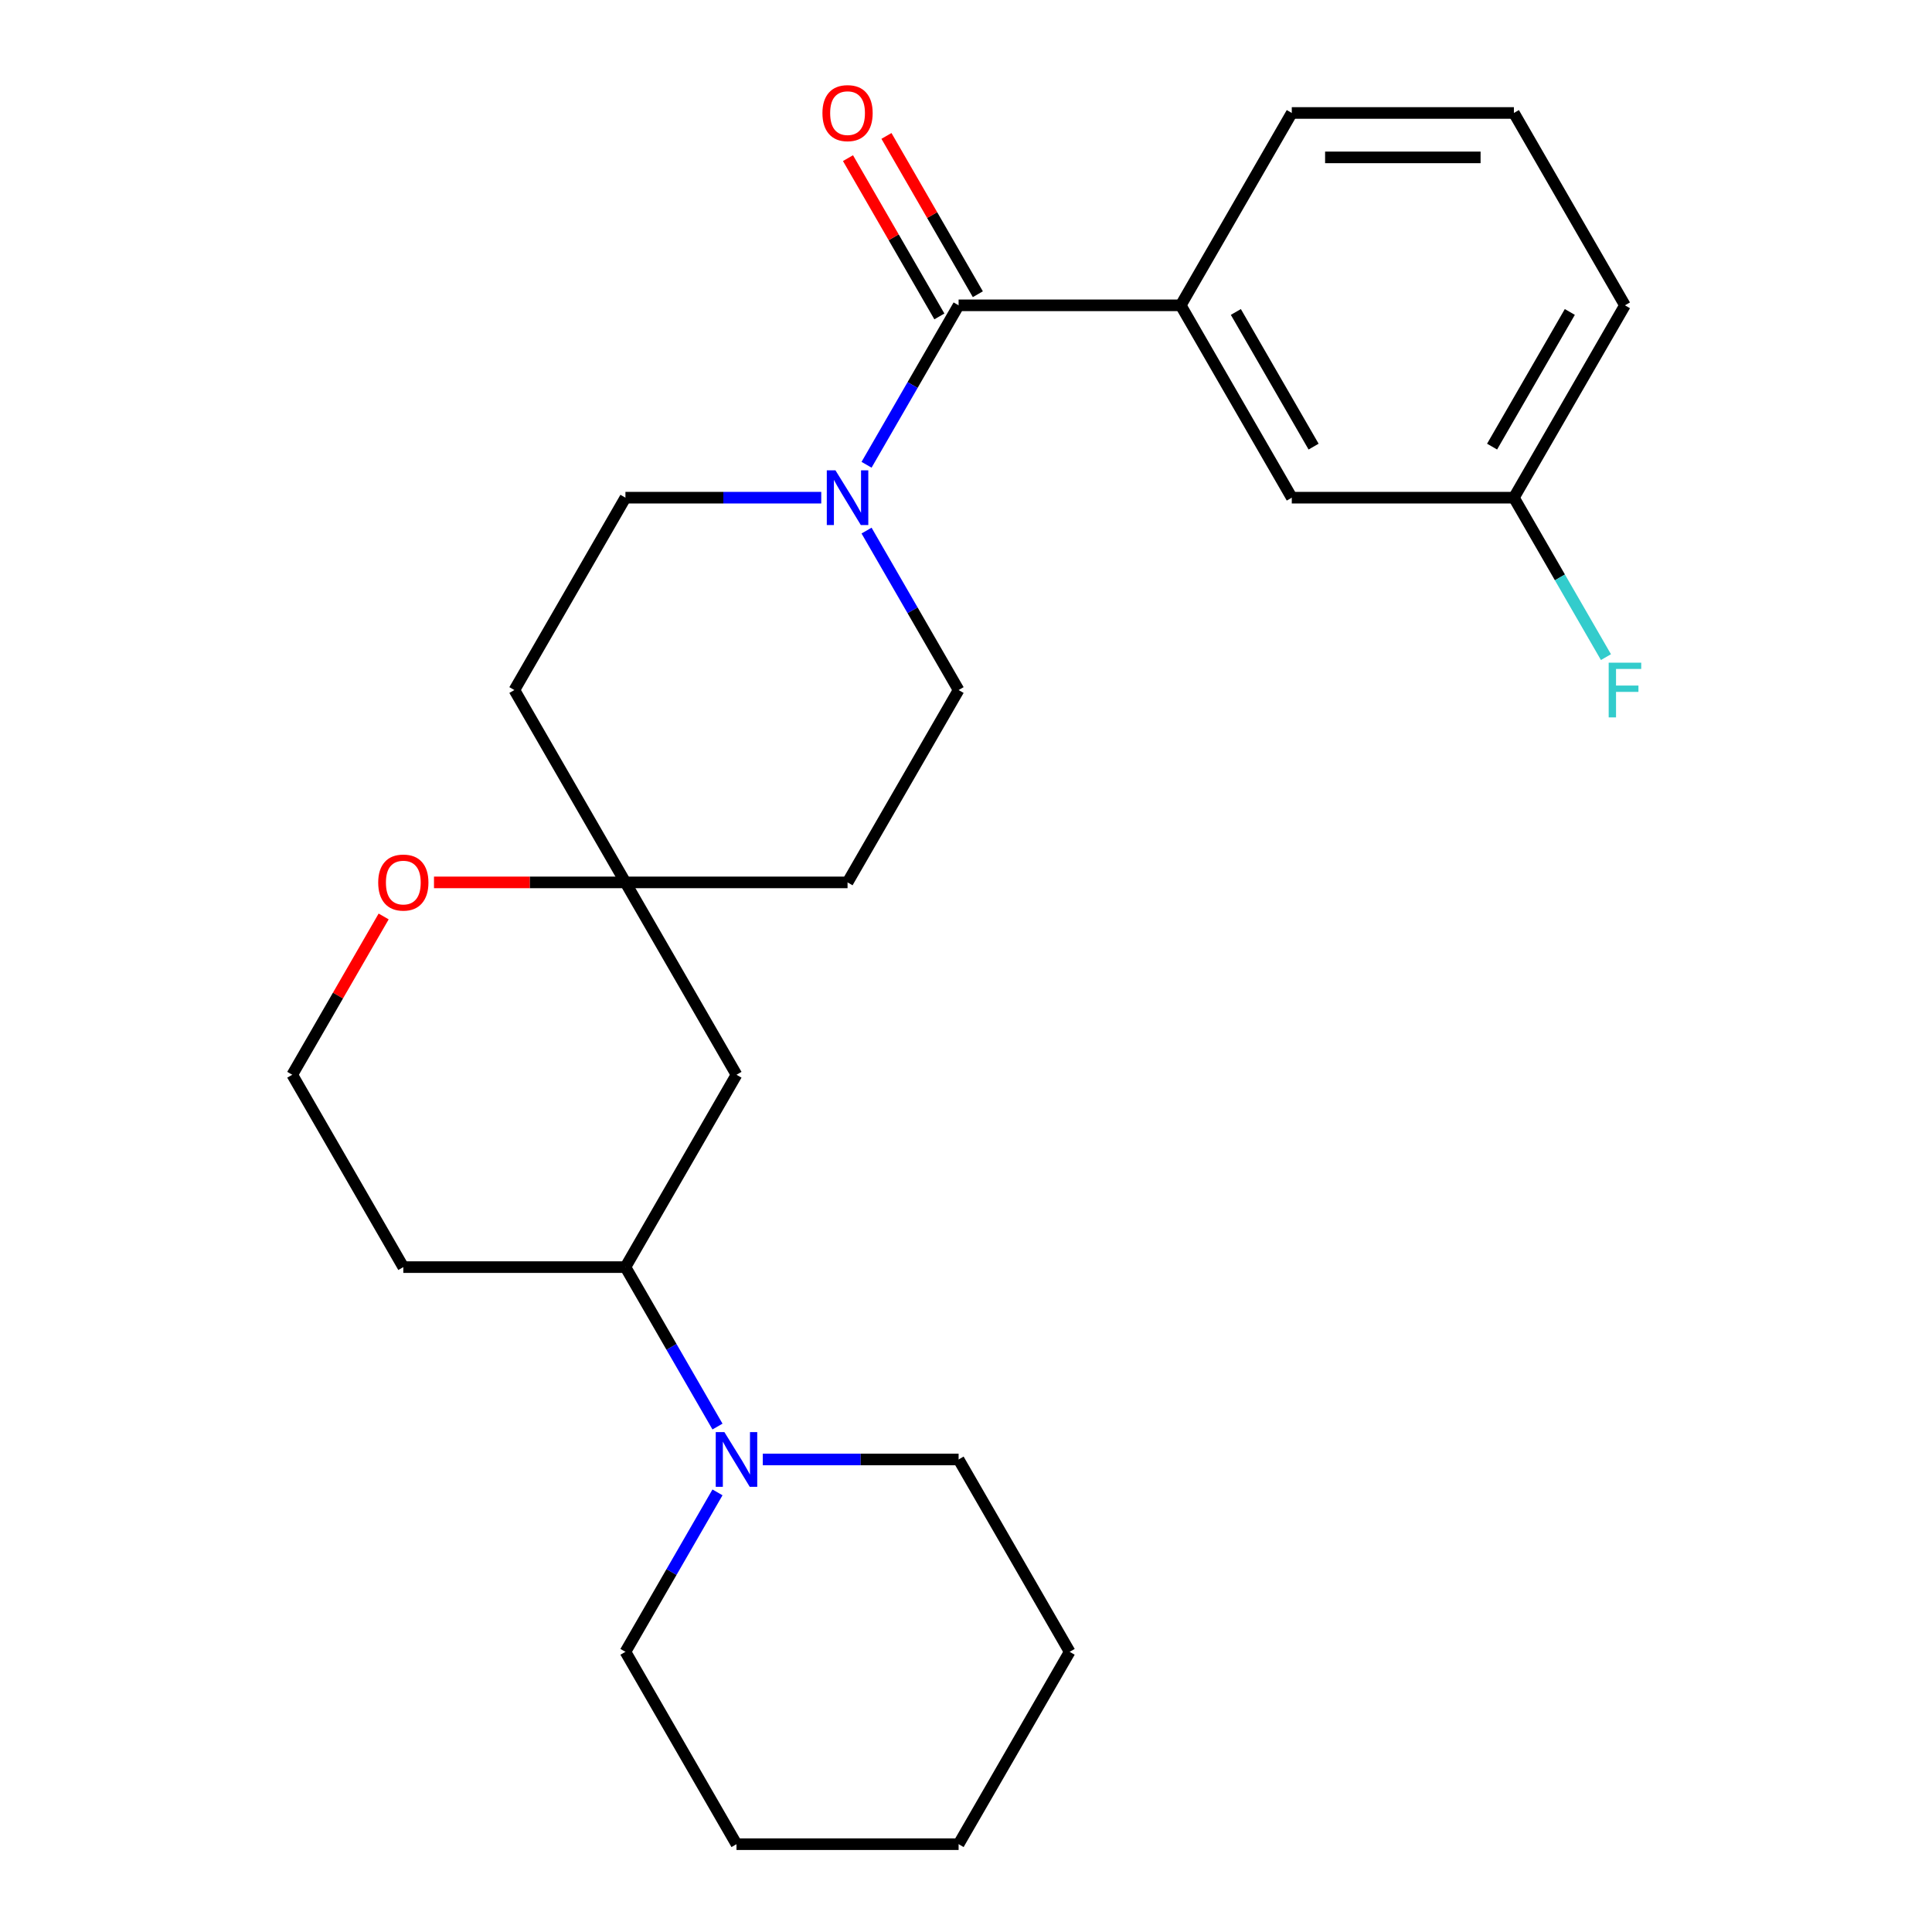 <?xml version='1.0' encoding='iso-8859-1'?>
<svg version='1.1' baseProfile='full'
              xmlns='http://www.w3.org/2000/svg'
                      xmlns:rdkit='http://www.rdkit.org/xml'
                      xmlns:xlink='http://www.w3.org/1999/xlink'
                  xml:space='preserve'
width='1000px' height='1000px' viewBox='0 0 1000 1000'>
<!-- END OF HEADER -->
<rect style='opacity:1.0;fill:#FFFFFF;stroke:none' width='1000' height='1000' x='0' y='0'> </rect>
<path class='bond-0' d='M 496.174,158.034 L 472.349,199.299' style='fill:none;fill-rule:evenodd;stroke:#000000;stroke-width:6px;stroke-linecap:butt;stroke-linejoin:miter;stroke-opacity:1' />
<path class='bond-0' d='M 472.349,199.299 L 448.525,240.564' style='fill:none;fill-rule:evenodd;stroke:#0000FF;stroke-width:6px;stroke-linecap:butt;stroke-linejoin:miter;stroke-opacity:1' />
<path class='bond-2' d='M 496.174,158.034 L 611.14,158.034' style='fill:none;fill-rule:evenodd;stroke:#000000;stroke-width:6px;stroke-linecap:butt;stroke-linejoin:miter;stroke-opacity:1' />
<path class='bond-9' d='M 506.13,152.286 L 482.479,111.321' style='fill:none;fill-rule:evenodd;stroke:#000000;stroke-width:6px;stroke-linecap:butt;stroke-linejoin:miter;stroke-opacity:1' />
<path class='bond-9' d='M 482.479,111.321 L 458.828,70.356' style='fill:none;fill-rule:evenodd;stroke:#FF0000;stroke-width:6px;stroke-linecap:butt;stroke-linejoin:miter;stroke-opacity:1' />
<path class='bond-9' d='M 486.217,163.782 L 462.566,122.817' style='fill:none;fill-rule:evenodd;stroke:#000000;stroke-width:6px;stroke-linecap:butt;stroke-linejoin:miter;stroke-opacity:1' />
<path class='bond-9' d='M 462.566,122.817 L 438.915,81.853' style='fill:none;fill-rule:evenodd;stroke:#FF0000;stroke-width:6px;stroke-linecap:butt;stroke-linejoin:miter;stroke-opacity:1' />
<path class='bond-6' d='M 425.076,257.598 L 374.4,257.598' style='fill:none;fill-rule:evenodd;stroke:#0000FF;stroke-width:6px;stroke-linecap:butt;stroke-linejoin:miter;stroke-opacity:1' />
<path class='bond-6' d='M 374.4,257.598 L 323.724,257.598' style='fill:none;fill-rule:evenodd;stroke:#000000;stroke-width:6px;stroke-linecap:butt;stroke-linejoin:miter;stroke-opacity:1' />
<path class='bond-7' d='M 448.525,274.632 L 472.349,315.897' style='fill:none;fill-rule:evenodd;stroke:#0000FF;stroke-width:6px;stroke-linecap:butt;stroke-linejoin:miter;stroke-opacity:1' />
<path class='bond-7' d='M 472.349,315.897 L 496.174,357.162' style='fill:none;fill-rule:evenodd;stroke:#000000;stroke-width:6px;stroke-linecap:butt;stroke-linejoin:miter;stroke-opacity:1' />
<path class='bond-1' d='M 371.372,738.383 L 347.548,697.119' style='fill:none;fill-rule:evenodd;stroke:#0000FF;stroke-width:6px;stroke-linecap:butt;stroke-linejoin:miter;stroke-opacity:1' />
<path class='bond-1' d='M 347.548,697.119 L 323.724,655.854' style='fill:none;fill-rule:evenodd;stroke:#000000;stroke-width:6px;stroke-linecap:butt;stroke-linejoin:miter;stroke-opacity:1' />
<path class='bond-17' d='M 371.372,772.452 L 347.548,813.717' style='fill:none;fill-rule:evenodd;stroke:#0000FF;stroke-width:6px;stroke-linecap:butt;stroke-linejoin:miter;stroke-opacity:1' />
<path class='bond-17' d='M 347.548,813.717 L 323.724,854.982' style='fill:none;fill-rule:evenodd;stroke:#000000;stroke-width:6px;stroke-linecap:butt;stroke-linejoin:miter;stroke-opacity:1' />
<path class='bond-18' d='M 394.821,755.418 L 445.497,755.418' style='fill:none;fill-rule:evenodd;stroke:#0000FF;stroke-width:6px;stroke-linecap:butt;stroke-linejoin:miter;stroke-opacity:1' />
<path class='bond-18' d='M 445.497,755.418 L 496.173,755.418' style='fill:none;fill-rule:evenodd;stroke:#000000;stroke-width:6px;stroke-linecap:butt;stroke-linejoin:miter;stroke-opacity:1' />
<path class='bond-10' d='M 611.14,158.034 L 668.623,257.598' style='fill:none;fill-rule:evenodd;stroke:#000000;stroke-width:6px;stroke-linecap:butt;stroke-linejoin:miter;stroke-opacity:1' />
<path class='bond-10' d='M 639.675,161.472 L 679.914,231.167' style='fill:none;fill-rule:evenodd;stroke:#000000;stroke-width:6px;stroke-linecap:butt;stroke-linejoin:miter;stroke-opacity:1' />
<path class='bond-19' d='M 611.14,158.034 L 668.623,58.47' style='fill:none;fill-rule:evenodd;stroke:#000000;stroke-width:6px;stroke-linecap:butt;stroke-linejoin:miter;stroke-opacity:1' />
<path class='bond-3' d='M 323.724,456.726 L 438.69,456.726' style='fill:none;fill-rule:evenodd;stroke:#000000;stroke-width:6px;stroke-linecap:butt;stroke-linejoin:miter;stroke-opacity:1' />
<path class='bond-5' d='M 323.724,456.726 L 381.207,556.29' style='fill:none;fill-rule:evenodd;stroke:#000000;stroke-width:6px;stroke-linecap:butt;stroke-linejoin:miter;stroke-opacity:1' />
<path class='bond-8' d='M 323.724,456.726 L 274.178,456.726' style='fill:none;fill-rule:evenodd;stroke:#000000;stroke-width:6px;stroke-linecap:butt;stroke-linejoin:miter;stroke-opacity:1' />
<path class='bond-8' d='M 274.178,456.726 L 224.631,456.726' style='fill:none;fill-rule:evenodd;stroke:#FF0000;stroke-width:6px;stroke-linecap:butt;stroke-linejoin:miter;stroke-opacity:1' />
<path class='bond-25' d='M 323.724,456.726 L 266.24,357.162' style='fill:none;fill-rule:evenodd;stroke:#000000;stroke-width:6px;stroke-linecap:butt;stroke-linejoin:miter;stroke-opacity:1' />
<path class='bond-4' d='M 323.724,655.854 L 381.207,556.29' style='fill:none;fill-rule:evenodd;stroke:#000000;stroke-width:6px;stroke-linecap:butt;stroke-linejoin:miter;stroke-opacity:1' />
<path class='bond-27' d='M 323.724,655.854 L 208.757,655.854' style='fill:none;fill-rule:evenodd;stroke:#000000;stroke-width:6px;stroke-linecap:butt;stroke-linejoin:miter;stroke-opacity:1' />
<path class='bond-11' d='M 323.724,257.598 L 266.24,357.162' style='fill:none;fill-rule:evenodd;stroke:#000000;stroke-width:6px;stroke-linecap:butt;stroke-linejoin:miter;stroke-opacity:1' />
<path class='bond-12' d='M 496.174,357.162 L 438.69,456.726' style='fill:none;fill-rule:evenodd;stroke:#000000;stroke-width:6px;stroke-linecap:butt;stroke-linejoin:miter;stroke-opacity:1' />
<path class='bond-15' d='M 198.576,474.36 L 174.925,515.325' style='fill:none;fill-rule:evenodd;stroke:#FF0000;stroke-width:6px;stroke-linecap:butt;stroke-linejoin:miter;stroke-opacity:1' />
<path class='bond-15' d='M 174.925,515.325 L 151.274,556.29' style='fill:none;fill-rule:evenodd;stroke:#000000;stroke-width:6px;stroke-linecap:butt;stroke-linejoin:miter;stroke-opacity:1' />
<path class='bond-14' d='M 668.623,257.598 L 783.59,257.598' style='fill:none;fill-rule:evenodd;stroke:#000000;stroke-width:6px;stroke-linecap:butt;stroke-linejoin:miter;stroke-opacity:1' />
<path class='bond-13' d='M 208.757,655.854 L 151.274,556.29' style='fill:none;fill-rule:evenodd;stroke:#000000;stroke-width:6px;stroke-linecap:butt;stroke-linejoin:miter;stroke-opacity:1' />
<path class='bond-16' d='M 783.59,257.598 L 807.414,298.863' style='fill:none;fill-rule:evenodd;stroke:#000000;stroke-width:6px;stroke-linecap:butt;stroke-linejoin:miter;stroke-opacity:1' />
<path class='bond-16' d='M 807.414,298.863 L 831.238,340.128' style='fill:none;fill-rule:evenodd;stroke:#33CCCC;stroke-width:6px;stroke-linecap:butt;stroke-linejoin:miter;stroke-opacity:1' />
<path class='bond-26' d='M 783.59,257.598 L 841.073,158.034' style='fill:none;fill-rule:evenodd;stroke:#000000;stroke-width:6px;stroke-linecap:butt;stroke-linejoin:miter;stroke-opacity:1' />
<path class='bond-26' d='M 772.3,231.167 L 812.538,161.472' style='fill:none;fill-rule:evenodd;stroke:#000000;stroke-width:6px;stroke-linecap:butt;stroke-linejoin:miter;stroke-opacity:1' />
<path class='bond-22' d='M 323.724,854.982 L 381.207,954.545' style='fill:none;fill-rule:evenodd;stroke:#000000;stroke-width:6px;stroke-linecap:butt;stroke-linejoin:miter;stroke-opacity:1' />
<path class='bond-23' d='M 496.173,755.418 L 553.657,854.982' style='fill:none;fill-rule:evenodd;stroke:#000000;stroke-width:6px;stroke-linecap:butt;stroke-linejoin:miter;stroke-opacity:1' />
<path class='bond-20' d='M 668.623,58.47 L 783.59,58.47' style='fill:none;fill-rule:evenodd;stroke:#000000;stroke-width:6px;stroke-linecap:butt;stroke-linejoin:miter;stroke-opacity:1' />
<path class='bond-20' d='M 685.868,81.463 L 766.345,81.463' style='fill:none;fill-rule:evenodd;stroke:#000000;stroke-width:6px;stroke-linecap:butt;stroke-linejoin:miter;stroke-opacity:1' />
<path class='bond-21' d='M 783.59,58.47 L 841.073,158.034' style='fill:none;fill-rule:evenodd;stroke:#000000;stroke-width:6px;stroke-linecap:butt;stroke-linejoin:miter;stroke-opacity:1' />
<path class='bond-28' d='M 381.207,954.545 L 496.173,954.545' style='fill:none;fill-rule:evenodd;stroke:#000000;stroke-width:6px;stroke-linecap:butt;stroke-linejoin:miter;stroke-opacity:1' />
<path class='bond-24' d='M 553.657,854.982 L 496.173,954.545' style='fill:none;fill-rule:evenodd;stroke:#000000;stroke-width:6px;stroke-linecap:butt;stroke-linejoin:miter;stroke-opacity:1' />
<path  class='atom-1' d='M 432.43 243.438
L 441.71 258.438
Q 442.63 259.918, 444.11 262.598
Q 445.59 265.278, 445.67 265.438
L 445.67 243.438
L 449.43 243.438
L 449.43 271.758
L 445.55 271.758
L 435.59 255.358
Q 434.43 253.438, 433.19 251.238
Q 431.99 249.038, 431.63 248.358
L 431.63 271.758
L 427.95 271.758
L 427.95 243.438
L 432.43 243.438
' fill='#0000FF'/>
<path  class='atom-2' d='M 374.947 741.258
L 384.227 756.258
Q 385.147 757.738, 386.627 760.418
Q 388.107 763.098, 388.187 763.258
L 388.187 741.258
L 391.947 741.258
L 391.947 769.578
L 388.067 769.578
L 378.107 753.178
Q 376.947 751.258, 375.707 749.058
Q 374.507 746.858, 374.147 746.178
L 374.147 769.578
L 370.467 769.578
L 370.467 741.258
L 374.947 741.258
' fill='#0000FF'/>
<path  class='atom-9' d='M 195.757 456.806
Q 195.757 450.006, 199.117 446.206
Q 202.477 442.406, 208.757 442.406
Q 215.037 442.406, 218.397 446.206
Q 221.757 450.006, 221.757 456.806
Q 221.757 463.686, 218.357 467.606
Q 214.957 471.486, 208.757 471.486
Q 202.517 471.486, 199.117 467.606
Q 195.757 463.726, 195.757 456.806
M 208.757 468.286
Q 213.077 468.286, 215.397 465.406
Q 217.757 462.486, 217.757 456.806
Q 217.757 451.246, 215.397 448.446
Q 213.077 445.606, 208.757 445.606
Q 204.437 445.606, 202.077 448.406
Q 199.757 451.206, 199.757 456.806
Q 199.757 462.526, 202.077 465.406
Q 204.437 468.286, 208.757 468.286
' fill='#FF0000'/>
<path  class='atom-10' d='M 425.69 58.55
Q 425.69 51.75, 429.05 47.95
Q 432.41 44.15, 438.69 44.15
Q 444.97 44.15, 448.33 47.95
Q 451.69 51.75, 451.69 58.55
Q 451.69 65.43, 448.29 69.35
Q 444.89 73.23, 438.69 73.23
Q 432.45 73.23, 429.05 69.35
Q 425.69 65.47, 425.69 58.55
M 438.69 70.03
Q 443.01 70.03, 445.33 67.15
Q 447.69 64.23, 447.69 58.55
Q 447.69 52.99, 445.33 50.19
Q 443.01 47.35, 438.69 47.35
Q 434.37 47.35, 432.01 50.15
Q 429.69 52.95, 429.69 58.55
Q 429.69 64.27, 432.01 67.15
Q 434.37 70.03, 438.69 70.03
' fill='#FF0000'/>
<path  class='atom-17' d='M 832.653 343.002
L 849.493 343.002
L 849.493 346.242
L 836.453 346.242
L 836.453 354.842
L 848.053 354.842
L 848.053 358.122
L 836.453 358.122
L 836.453 371.322
L 832.653 371.322
L 832.653 343.002
' fill='#33CCCC'/>
</svg>

